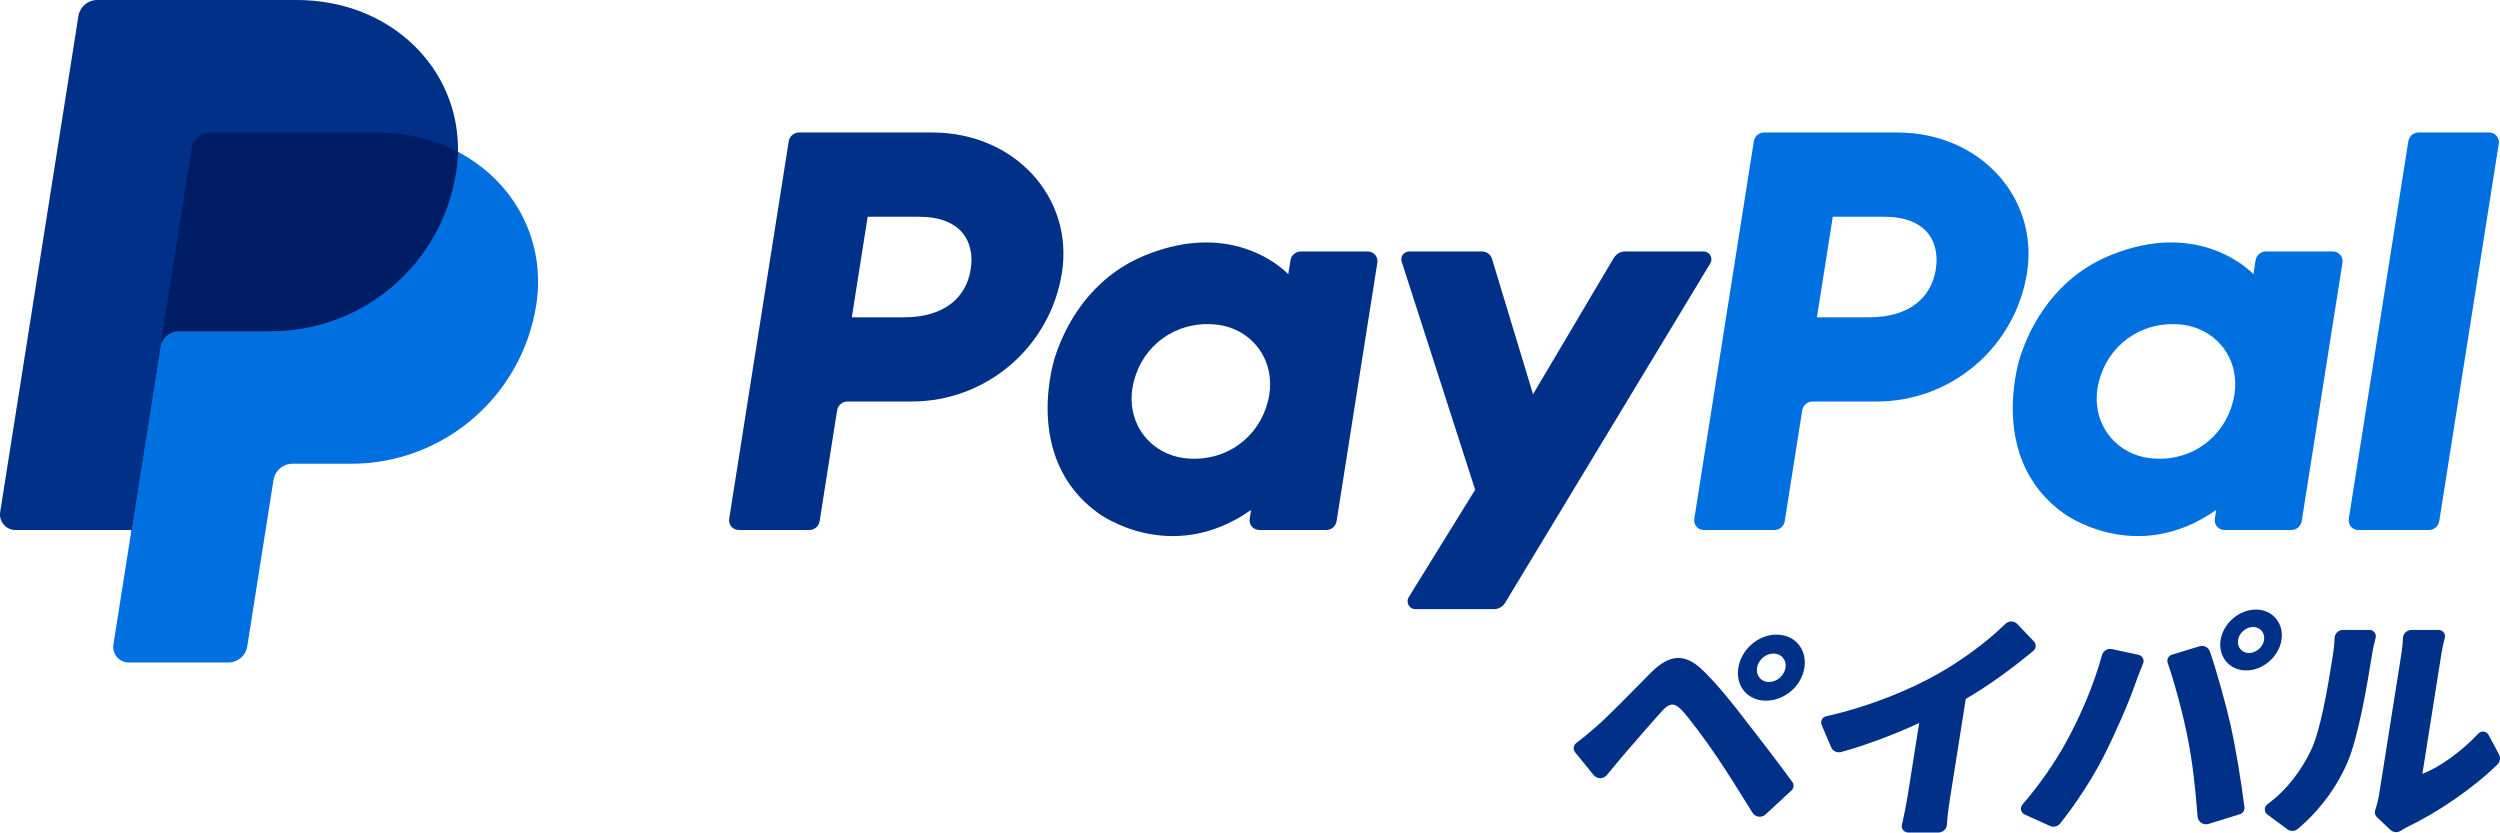 <?xml version="1.0" encoding="UTF-8"?><svg id="Logo" xmlns="http://www.w3.org/2000/svg" viewBox="0 0 963.99 321.02"><defs><style>.cls-1{fill:#003087;}.cls-2{fill:#0070e0;}.cls-3{fill:#001c64;}</style></defs><path class="cls-1" d="M351.53,154.82c28.92,0,53.47-21.1,57.95-49.69,4.52-28.83-18-53.98-49.93-54.04h-51.44c-1.98,0-3.67,1.44-3.98,3.4l-22.96,145.57c-.36,2.26,1.39,4.31,3.68,4.31h27.22c1.98,0,3.67-1.44,3.98-3.4l6.74-42.75c.31-1.96,2-3.4,3.98-3.4h24.75Zm22.78-50.98c-1.68,10.66-9.92,18.51-25.69,18.51h-20.16l6.11-38.77h19.8c16.3,0,21.61,9.62,19.93,20.26Z"/><path class="cls-1" d="M527.42,96.97h-25.84c-1.98,0-3.67,1.44-3.98,3.4l-.85,5.36h0s-20.06-21.91-55.57-7.12c-20.37,8.49-30.15,26.04-34.31,38.83,0,0-13.22,39.03,16.66,60.47,0,0,27.7,20.64,58.89-1.28l-.54,3.42c-.36,2.26,1.39,4.31,3.68,4.31h25.84c1.98,0,3.67-1.44,3.98-3.4l15.72-99.69c.36-2.26-1.39-4.31-3.68-4.31Zm-37.97,55.09c-2.26,14.3-13.98,24.83-29.01,24.83-2.97,0-5.68-.41-8.12-1.19h0c-11.15-3.58-17.51-14.29-15.68-25.9,2.26-14.3,14.02-24.83,29.05-24.83,2.97,0,5.68,.41,8.12,1.19h0c11.15,3.58,17.47,14.29,15.64,25.9Z"/><path class="cls-2" d="M723.67,154.82c28.92,0,53.47-21.1,57.95-49.69,4.52-28.83-18-53.98-49.93-54.04h-51.44c-1.98,0-3.67,1.44-3.98,3.4l-22.96,145.57c-.36,2.26,1.39,4.31,3.68,4.31h27.22c1.98,0,3.67-1.44,3.98-3.4l6.74-42.75c.31-1.96,2-3.4,3.98-3.4h24.75Zm22.78-50.98c-1.68,10.66-9.92,18.51-25.69,18.51h-20.16l6.11-38.77h19.8c16.3,0,21.61,9.62,19.93,20.26Z"/><path class="cls-2" d="M899.57,96.97h-25.84c-1.98,0-3.67,1.44-3.98,3.4l-.85,5.36h0s-20.06-21.91-55.57-7.12c-20.37,8.49-30.15,26.04-34.31,38.83,0,0-13.22,39.03,16.66,60.47,0,0,27.7,20.64,58.89-1.28l-.54,3.42c-.36,2.26,1.39,4.31,3.68,4.31h25.84c1.98,0,3.67-1.44,3.98-3.4l15.72-99.69c.36-2.26-1.39-4.31-3.68-4.31Zm-37.97,55.09c-2.26,14.3-13.98,24.83-29.01,24.83-2.97,0-5.68-.41-8.12-1.19h0c-11.15-3.58-17.51-14.29-15.68-25.9,2.26-14.3,14.02-24.83,29.05-24.83,2.97,0,5.68,.41,8.12,1.19h0c11.15,3.58,17.47,14.29,15.64,25.9Z"/><path class="cls-1" d="M622.28,99.44l-31.15,52.58-15.81-52.19c-.51-1.7-2.08-2.86-3.85-2.86h-28.11c-2.05,0-3.5,2-2.87,3.95l28.33,87.92-25.62,41.43c-1.24,2.01,.2,4.61,2.57,4.61h30.28c1.76,0,3.4-.92,4.31-2.43l79.12-130.9c1.22-2.01-.23-4.58-2.58-4.58h-30.27c-1.78,0-3.42,.94-4.33,2.47Z"/><path class="cls-2" d="M928.64,54.49l-22.96,145.57c-.36,2.26,1.39,4.31,3.68,4.31h27.22c1.98,0,3.67-1.44,3.98-3.4l22.96-145.57c.36-2.26-1.39-4.31-3.68-4.31h-27.22c-1.98,0-3.67,1.44-3.98,3.4Z"/><g><path class="cls-3" d="M204.02,117.59c-5.84,33.29-33.01,58.47-68.64,58.47h-22.63c-4.62-.01-9.26,4.27-10.03,8.98l-9.92,62.89c-.57,3.57-2.25,4.77-5.87,4.77H50.56c-3.68,0-4.55-1.23-3.98-4.86l4.12-43.47-43.69-2.26c-3.68,0-5.06-2.04-4.48-5.67L32.34,7.42c.57-3.58,2.8-5.12,6.42-5.12H114.35c36.39,0,59.41,24.5,62.23,56.26,21.68,14.66,31.8,34.11,27.43,59.04Z"/><path class="cls-2" d="M61.81,133.94l-11.11,70.42-6.97,44.18c-.57,3.63,2.23,6.91,5.91,6.91h38.43c3.62,0,6.71-2.64,7.27-6.21l10.13-64.21c.56-3.58,3.65-6.21,7.27-6.21h22.63c35.63,0,65.87-26,71.4-61.22,3.92-25.01-8.67-47.76-30.19-59.04-.05,2.62-.28,5.27-.7,7.95-5.53,35.23-35.77,61.22-71.4,61.22h-35.41c-3.62,0-6.71,2.64-7.27,6.21h0Z"/><path class="cls-1" d="M50.71,204.37H5.98c-3.67,0-6.48-3.28-5.91-6.91L30.23,6.21c.56-3.58,3.65-6.21,7.27-6.21H114.35c36.39,0,62.85,26.48,62.23,58.56-9.06-4.75-19.69-7.46-31.35-7.46H81.17c-3.62,0-6.71,2.64-7.27,6.21l-12.09,76.64-11.11,70.42Z"/></g><g><path class="cls-1" d="M682.12,262.98c3.03,0,5.88-2.46,6.36-5.49,.48-3.03-1.59-5.49-4.62-5.49s-5.88,2.46-6.36,5.49c-.48,3.03,1.59,5.49,4.62,5.49m2.89-18.27c7.1,0,11.88,5.68,10.76,12.78-1.12,7.1-7.69,12.69-14.79,12.69s-11.8-5.59-10.68-12.69c1.13-7.1,7.61-12.78,14.71-12.78m-69.64,35.6c4.83-4.16,13.1-12.78,21.21-20.92,7.09-7.1,13.07-7.76,20.19-.76,5.82,5.68,11.42,12.78,16.21,19.03,4.88,6.31,12.67,16.28,18.15,23.89,.73,1.01,.59,2.4-.33,3.24l-10.02,9.27c-1.51,1.4-3.92,1.08-5.01-.67-4.4-7.07-9.91-15.91-13.59-21.34-4.52-6.72-11.24-15.72-13.93-18.46-2.53-2.56-4.41-2.65-7.27,.47-4,4.35-11.55,13.16-15.96,18.27-1.83,2.17-3.72,4.45-5.43,6.54-1.32,1.61-3.77,1.6-5.08,0l-7.16-8.79c-.88-1.08-.69-2.67,.41-3.51,2.51-1.9,4.75-3.78,7.61-6.26"/><path class="cls-1" d="M751.99,307.29c-.51,3.25-1.09,7.51-1.26,10.64-.09,1.74-1.54,3.09-3.27,3.09h-11.68c-1.59,0-2.77-1.48-2.4-3.02,.74-3.13,1.62-7.45,2.14-10.71l4.51-28.5c-9.42,4.33-20.07,8.41-30.04,11.18-1.6,.44-3.27-.34-3.92-1.87l-3.65-8.56c-.6-1.42,.24-3.02,1.74-3.35,16.46-3.66,32.24-10.17,43.25-16.43,9.34-5.3,19.14-12.55,25.79-19.15,1.31-1.3,3.43-1.3,4.7,.04l6.38,6.7c.98,1.03,.89,2.68-.2,3.59-8.16,6.76-16.84,13.15-26.09,18.57l-5.98,37.78Z"/><path class="cls-1" d="M867.2,251.8c2.75,0,5.38-2.27,5.81-5.02,.43-2.75-1.48-5.02-4.22-5.02s-5.38,2.27-5.81,5.02c-.43,2.75,1.48,5.02,4.22,5.02m2.65-16.76c6.44,0,10.9,5.3,9.88,11.74-1.02,6.44-7.16,11.74-13.6,11.74s-10.9-5.3-9.88-11.74c1.02-6.44,7.16-11.74,13.6-11.74m-32.39,17.42l10.64-3.25c1.69-.52,3.49,.39,4.06,2.06,2.78,8.14,6.31,21.04,8.03,28.65,1.71,7.6,4.07,21.55,5.26,31.38,.14,1.18-.58,2.29-1.72,2.64l-12.12,3.76c-2.01,.62-4.08-.78-4.24-2.88-.8-10.6-1.89-20.64-3.71-29.79-1.72-9.03-5.09-21.66-7.81-29.41-.46-1.32,.27-2.75,1.61-3.16m-23.08-2.17l10.23,2.21c1.5,.32,2.34,1.92,1.76,3.34-1.22,2.97-2.6,6.55-3.14,8.18-2.45,7.1-7.92,19.5-12.17,27.84-4.38,8.61-11.12,18.8-16.68,25.7-.94,1.16-2.54,1.53-3.9,.92l-9.77-4.41c-1.5-.68-1.93-2.6-.85-3.85,6.36-7.32,12.68-16.41,16.87-24.13,5.53-10.13,10.58-21.78,13.8-33.48,.46-1.67,2.16-2.68,3.85-2.31"/><path class="cls-1" d="M916.51,315.04c-.7-.66-.97-1.67-.66-2.58,.62-1.84,1.21-4.12,1.57-6.4l8.61-54.35c.33-2.09,.47-4.08,.53-5.64,.07-1.77,1.51-3.16,3.28-3.16h10.48c1.62,0,2.8,1.53,2.38,3.09-.43,1.6-.92,3.66-1.26,5.81l-7.38,46.58c6.78-2.63,14.8-8.37,21.57-15.52,1.16-1.22,3.17-.97,3.96,.52l4.01,7.48c.69,1.28,.45,2.86-.58,3.89-9.33,9.23-23.66,18.83-34.35,23.9-1.2,.58-2.1,1.13-2.89,1.66-1.27,.85-2.96,.7-4.07-.35l-5.21-4.92Zm-42.22-.96c-1.35-.99-1.31-2.99,.04-3.98,7.98-5.85,13.34-13.71,16.61-20.43,3.88-7.76,6.74-25.19,8.61-37.02,.42-2.67,.61-4.73,.64-6.5,.03-1.8,1.46-3.26,3.26-3.26h10.2c1.61,0,2.79,1.52,2.39,3.08-.48,1.82-1.05,4.21-1.41,6.48-1.84,11.65-5.26,31.43-9.24,41-4.33,10.17-10.88,18.96-19.31,26.15-1.17,1-2.87,1.07-4.11,.16l-7.69-5.69Z"/></g></svg>